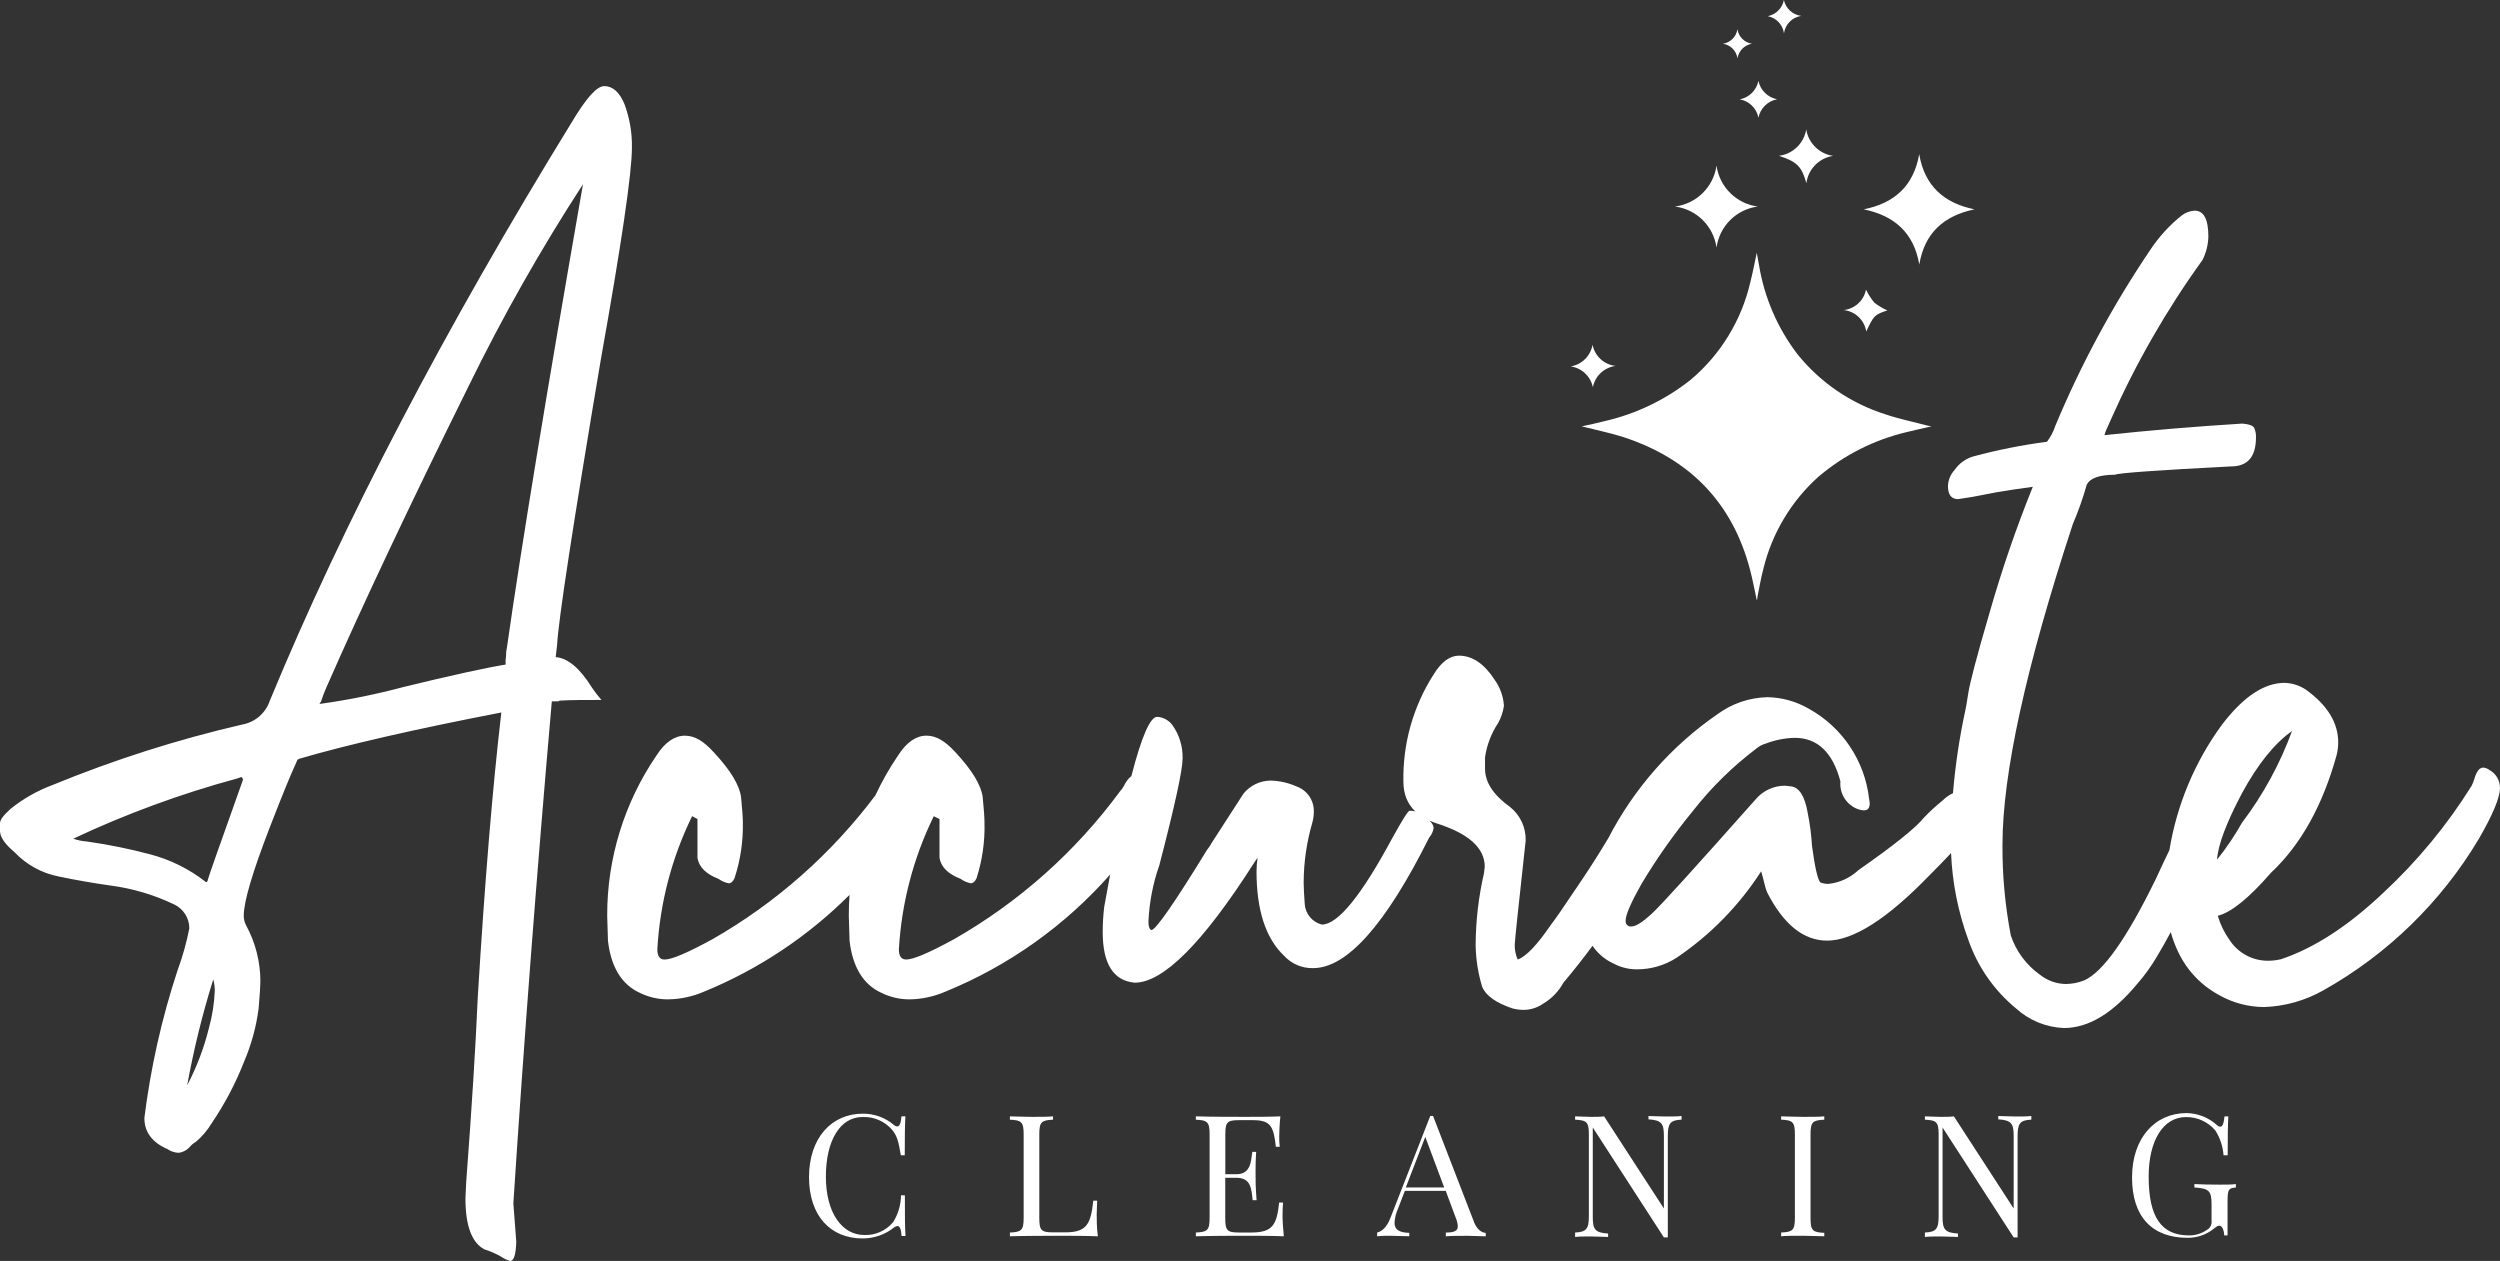 <svg xmlns="http://www.w3.org/2000/svg" id="Camada_2" data-name="Camada 2" viewBox="0 0 950.95 479.63"><rect x="0" y="0" width="950.95" height="479.63" fill="#333333" stroke="none"/><defs><style>      .cls-1 {        fill: #fff;      }    </style></defs><g id="Camada_1-2" data-name="Camada 1"><path class="cls-1" d="M211.38,249.93l.54-4.69c.49-9.4,6.01-45.46,16.57-108.18,7.92-44.35,11.88-71.31,11.88-80.87.1-5.59-.84-11.15-2.76-16.41-1.87-4.69-4.56-7.03-7.73-7.03-2.91,0-6.91,4.59-12.42,13.78-48.59,79.05-86.86,152.36-114.8,219.94-1.56,4.73-5.58,8.23-10.49,9.12-24.64,5.7-48.77,13.39-72.16,23-5.79,2.15-11.19,5.22-16,9.09-2.6,2.38-4.02,4.09-4.02,5.54v2.76c0,2.38,1.84,5.07,5.51,8.14,4.47,4.74,10.3,7.97,16.69,9.25,6.55,1.37,13.12,2.52,19.73,3.45,8.43,1.09,16.63,3.52,24.3,7.19,3.53,1.65,5.79,5.19,5.8,9.09-1.05,5.39-2.53,10.69-4.43,15.84-6.04,18.31-10.28,37.16-12.67,56.29,0,5.35,2.91,9.31,8.81,11.88,1.23.84,2.66,1.32,4.15,1.39.72-.05,1.42-.24,2.06-.57.9-.42,1.7-1.02,2.34-1.77.62-.73,1.37-1.35,2.22-1.81,2.4-2.05,4.46-4.48,6.08-7.19,4.94-7.29,9.06-15.11,12.26-23.31,2.77-6.47,4.64-13.29,5.54-20.27.44-5.32.67-8.74.67-10.2,0-7.53-1.89-14.94-5.51-21.54-.55-1.11-.83-2.34-.82-3.58.02-5.34,3.34-16.57,9.95-33.67,4.77-12.31,8.08-20.4,9.91-24.26.16-.32.3-.65.41-.98.1-.41.19-.41.29-.41s.22-.1.41-.29c18.58-5.43,44.25-11.31,77.01-17.64-3.32,28.4-6.3,64.46-8.96,108.18-.82,18.94-2.29,42.39-4.4,70.36l-.29,6.34c0,10.31,2.39,16.75,7.16,19.32,2.2.69,4.33,1.62,6.34,2.76,1.06.72,2.23,1.29,3.45,1.68,1.49,0,2.22-2.41,2.38-7.29l-1.11-14.63c4.05-62.17,8.93-125.82,14.63-190.95h2.47l.57-.29c4.59-.25,9.95-.25,15.84-.25-1.3-1.49-2.51-3.05-3.61-4.69-4.6-7.39-9.2-11.26-13.78-11.59ZM79.48,391.02c-1.87,7.57-4.65,14.89-8.27,21.79,2.47-13.61,5.78-27.06,9.91-40.26.4,1.43.59,2.92.57,4.4-.2,4.76-.94,9.48-2.22,14.06ZM79.07,334.61c-.1.63-.32.95-.7.95-6.3-4.98-13.57-8.59-21.35-10.61-7.87-2.09-15.85-3.71-23.92-4.85-1.78-.12-3.54-.48-5.23-1.08,20.07-9.44,40.93-17.1,62.34-22.9l1.65-.57c.31.27.52.64.57,1.05-8.81,24.71-13.27,37.38-13.37,38.01ZM192.76,246.7c-.18.73-.26,1.47-.25,2.22,0,.6-.05,1.19-.16,1.77-.06.7-.06,1.4,0,2.09-7.86,1.29-20.82,4.14-38.9,8.55-10.26,2.74-20.68,4.86-31.2,6.34l-.7.06c0-.16.19-.44.54-.82.62-1.97,1.37-3.91,2.22-5.8,13.83-31.49,31.78-69.5,53.85-114.04,12.95-26.52,27.51-52.23,43.59-76.98-13.87,79.47-23.54,138.33-28.98,176.6ZM946.8,292.79c-.66-.45-1.42-.74-2.22-.82-.79.04-1.5.45-1.93,1.11-.62.87-1.08,1.85-1.36,2.88-.3,1-.67,1.97-1.11,2.91-9.34,14.97-20.62,28.65-33.55,40.67-13.35,12.67-26.36,21.12-39.03,25.34-1.63.38-3.3.57-4.97.57-5.92,0-11.44-3.03-14.63-8.01-1.96-2.77-3.45-5.84-4.4-9.09,5.13-1.29,11.85-6.72,20.15-16.28,11.4-10.66,19.77-25.66,25.09-44.98.37-1.54.56-3.11.57-4.69-.02-7.54-4.16-14.25-12.42-20.15-2.39-1.56-5.16-2.43-8.01-2.5-7.75,0-15.66,5.28-23.73,15.84-10.42,14.19-17.23,30.59-20.05,47.78-1.55,3.19-3.25,6.81-5.14,10.92-11.04,22.64-20.15,35.52-27.31,38.65-2.2.87-4.54,1.33-6.91,1.36-3.62-.05-7.13-1.31-9.95-3.58-5.15-3.68-9.01-8.89-11.02-14.89-2.18-11.37-3.24-22.92-3.17-34.5.02-27.07,8.94-67.74,26.77-121.99,2.07-4.84,3.83-9.82,5.26-14.89,1.24-2.6,4.88-3.86,10.74-3.86,1.12-.65,15.84-1.71,44.16-3.17,6.34,0,9.5-3.67,9.5-11.06.05-1.23-.18-2.45-.67-3.58-.48-.92-2-1.46-4.56-1.65-17.84,1.1-35.32,2.57-52.43,4.4.31-1.09.73-2.15,1.24-3.17.44-.92.86-1.87,1.24-2.79,9.48-21.38,21.16-41.72,34.85-60.69,1.37-2.75,2.13-5.77,2.22-8.84,0-6.75-1.77-9.91-5.26-9.91-1.81.12-3.54.78-4.97,1.9-4.6,3.69-8.59,8.07-11.85,12.99-14.24,21.07-26.35,43.5-36.14,66.97-.71,2.18-1.78,4.22-3.17,6.05-9.4,1.23-18.72,3.08-27.88,5.54-2.97.82-5.55,2.68-7.29,5.23-1.53,1.66-2.42,3.82-2.5,6.08,0,3.29,1.3,4.97,3.86,4.97,4.05-.57,7.29-1.14,9.79-1.68,2.5-.54,6.18-1.2,11.06-1.93,4.88-.73,7.41-1.08,7.57-1.08-6.31,15.61-11.78,31.55-16.41,47.74-4.97,16.92-7.6,27.18-8.14,30.76-.54,3.58-.92,5.73-1.11,6.49-2.26,10.41-3.82,20.95-4.71,31.56-1.47.67-2.81,1.61-3.94,2.78-2.55,2.04-4.95,4.25-7.19,6.62-3.13,3.86-11.4,10.49-24.83,19.86-3.11,2.92-7.07,4.75-11.31,5.23-1.08.04-2.16-.14-3.17-.54-1.05-1.14-2.06-5.7-3.17-13.81-.26-4.26-.81-8.49-1.65-12.67-1.1-6.34-3.21-9.69-6.34-10.07l-2.19-.25c-4.36-.03-8.51,1.88-11.31,5.23-22.84,25.75-35.95,40.23-39.47,43.46s-6.08,4.85-7.73,4.85c-.18.03-.36.03-.54,0-1.07-.15-1.82-1.14-1.67-2.22,0-2.22,2.03-6.91,6.08-14.06,5.8-9.66,12.3-18.88,19.45-27.59,6.98-8.94,15.09-16.92,24.14-23.76,1.05-.9,2.28-1.56,3.61-1.93,3.52-1.36,7.25-2.1,11.02-2.19,8.66,0,14.46,5.51,17.39,16.54-.4,4.29,1.92,8.37,5.8,10.23.99.48,2.07.76,3.17.82,1.46,0,2.19-.92,2.19-2.76l-.25-1.68c-1.66-14.44-10.19-27.18-22.9-34.21-4.81-2.8-10.27-4.32-15.84-4.4-6.75.17-13.29,2.38-18.75,6.34-17.67,12.13-31.95,28.42-41.71,47.29-3.22,5.39-6.6,10.75-10.21,16.09-6.27,9.38-10.14,14.98-11.59,16.82-5.29,7.73-9.5,12.16-12.67,13.24-.81-1.82-1.19-3.81-1.11-5.8.02-1.27,1.4-14.41,4.15-39.44.13-4.89-2.01-9.57-5.8-12.67-6.44-4.6-9.66-9.48-9.66-14.63v-4.4c.68-4.64,2.37-9.08,4.97-12.99,1.15-2.05,1.91-4.29,2.22-6.62-.23-3.58-1.48-7.01-3.58-9.91-3.86-5.96-8.39-9.12-13.53-9.12-3.52,0-6.72,2.41-9.66,7.19-7.76,12.14-11.75,26.3-11.47,40.71,0,4.72,1.52,8.5,4.54,11.37-.7-.21-1.44-.32-2.19-.29-.54,0-2.76,3.48-6.62,10.49-11.76,21.88-20.69,32.82-26.77,32.82-3.59-.92-6.2-4.03-6.49-7.73-.25-3.67-.41-6.43-.41-8.27.03-7.75,1.15-15.46,3.33-22.9.36-1.35.54-2.75.54-4.15.07-4.26-2.59-8.1-6.62-9.5-3.12-1.4-6.49-2.16-9.91-2.22-3.98.06-7.73,1.88-10.23,4.97l-12.13,18.78c-.44.89-1,1.72-1.65,2.47-12.52,20.42-19.61,30.63-21.26,30.63-.73-.32-1.11-1.33-1.11-3.17.31-7.34,1.71-14.59,4.15-21.51,5.89-22.66,8.84-36.19,8.84-40.58.12-4.53-1.24-8.98-3.86-12.67-1.36-1.87-3.49-3.03-5.8-3.17-2.68,0-5.95,7.52-9.83,22.56-.98.7-1.98,1.96-2.87,3.77-.36.71-.83,1.36-1.39,1.93-16.89,22.99-38.42,42.18-63.2,56.32-9.38,5.13-15.43,7.73-18.18,7.73-1.87,0-2.79-1.3-2.79-3.86,1.01-17.6,5.52-34.82,13.27-50.65l2.19,1.08v14.76c.57,3.48,3.23,6.15,8.01,7.98,1.15.84,2.47,1.41,3.86,1.68.92,0,1.65-.67,2.22-1.93,2.2-6.86,3.22-14.05,3.01-21.26,0-1.77-.22-4.91-.67-9.5-.57-4.6-4.02-10.31-10.36-17.11-3.86-4.21-7.19-6.34-11.06-6.34s-7.57,2.5-10.74,7.48c-3.32,4.85-6.2,9.96-8.67,15.24-16.72,22.26-37.8,40.88-61.97,54.71-9.41,5.13-15.46,7.73-18.21,7.73-1.84,0-2.76-1.3-2.76-3.86.98-17.61,5.48-34.84,13.24-50.68l2.03,1.11v14.76c.57,3.48,3.23,6.15,8.01,7.98,1.15.84,2.47,1.41,3.86,1.68.92,0,1.65-.67,2.22-1.93,2.25-6.85,3.33-14.04,3.17-21.26,0-1.77-.22-4.91-.67-9.5-.57-4.6-4.02-10.31-10.36-17.11-3.86-4.21-7.16-6.34-11.02-6.34s-7.6,2.5-10.77,7.48c-12.28,17.96-18.83,39.22-18.78,60.98l.29,9.5c1.11,9.91,5.16,16.69,12.13,19.86,3.35,1.65,7.04,2.5,10.77,2.47,4.66-.06,9.25-1.04,13.53-2.88,20.87-8.52,39.69-21.1,55.46-36.86-.19,2.63-.28,5.26-.28,7.91l.29,9.5c1.11,9.91,5.16,16.69,12.13,19.86,3.35,1.65,7.04,2.5,10.77,2.47,4.62-.07,9.19-1.05,13.43-2.88,24.21-9.87,45.67-25.19,62.8-44.61-.74,3.92-1.5,8.03-2.27,12.33-.37,3.15-.56,6.33-.57,9.5,0,12.14,4.05,18.58,12.16,19.32,10.83,0,25.86-15.02,45.08-45.05l1.65-2.47c-.23,1.74-.36,3.5-.38,5.26.02,14.74,3.52,25.42,10.49,32.03,2.84,3.09,6.87,4.8,11.06,4.69,12.88-.02,27.59-16.58,44.13-49.67.89-1.01,1.47-2.25,1.68-3.58,0-.95-.54-1.89-1.61-2.87.81.36,1.66.7,2.56,1,12.33,3.86,18.5,9.38,18.5,16.54l-.29,2.5c-2.06,8.96-3.13,18.11-3.17,27.31.08,5.37.91,10.7,2.47,15.84,1.39,3.4,5.26,6.16,11.59,8.27,1.36.35,2.75.53,4.15.54,2.66,0,5.26-.81,7.44-2.34,3.25-1.92,5.92-4.67,7.73-7.98,3.84-4.57,7.54-9.25,11.08-14.05,1.95,2.87,4.66,5.22,7.96,6.73,2.72,1.46,5.75,2.22,8.84,2.22,5.38.04,10.65-1.49,15.17-4.4,12.84-8.67,23.79-19.85,32.18-32.88.54,1.84.95,3.39,1.24,4.69.24,1.08.56,2.14.95,3.17,6.27,12.33,13.91,18.5,22.9,18.5,9.93,0,22.9-8.28,38.93-24.84,3.19-3.19,5.92-6,8.21-8.45.47,11.22,2.66,22.31,6.52,32.87,3.53,10.26,9.83,19.34,18.21,26.23,5.01,4.55,11.46,7.18,18.21,7.44,9.36,0,18.7-5.66,28.03-16.98,2.69-3.08,5.09-6.4,7.16-9.91,1.91-3.15,3.71-6.35,5.44-9.59,3.03,10.84,9.07,18.77,18.13,23.81,5.29,3.05,11.28,4.66,17.39,4.69,7.92-.27,15.66-2.46,22.55-6.37,24.42-13.71,44.81-33.59,59.14-57.65,5.32-9.22,8.01-15.65,8.01-19.32.03-2.9-1.58-5.57-4.15-6.91ZM852.82,301.69c6.06-11.11,12.4-18.97,19.01-23.6-4.57,12.49-10.98,24.24-19.01,34.85-2.78,4.94-5.96,9.64-9.5,14.06.38-5.7,3.58-14.1,9.5-25.31Z"></path><path class="cls-1" d="M342.72,454.66c-.03,3.61-1.06,7.14-2.98,10.2-2.71,3.27-6.78,5.08-11.02,4.91-8.24,0-14.57-8.2-14.57-22.17s5.54-22.71,13.94-22.71c4.38-.18,8.59,1.68,11.4,5.04,1.77,2.31,2.25,4.05,3.17,9.5h1.49c0-7.48.06-11.63.25-14.79h-1.49c-.22,2.63-.76,3.83-1.62,3.83-.47-.04-.92-.24-1.27-.57-3.3-2.8-7.49-4.32-11.82-4.28-11.97,0-20.46,9.34-20.46,24.11s8.17,23.35,20.4,23.35c4.34.01,8.56-1.46,11.94-4.18.38-.29.83-.48,1.3-.54.92,0,1.36,1.17,1.58,3.8h1.49c-.25-3.26-.25-7.67-.25-15.49h-1.49ZM417.35,456.72h-1.49c-.92,8.87-2.5,12.04-10.58,12.04h-4.72c-4.37,0-5.23-.67-5.23-5.35v-31.96c0-4.69.86-5.35,5.23-5.54v-1.27c-1.84.19-4.85.19-8.17.19s-6.46-.19-8.24-.19v1.27c4.37.19,5.23.86,5.23,5.54v31.84c0,4.69-.86,5.35-5.23,5.54v1.43c6.3-.19,14.38-.19,18.69-.19s10.39,0,14.76.19c-.44-3.26-.44-6.65-.44-8.24,0-2.12.19-3.93.19-5.29ZM487.86,462.08c-.01-1.55.05-3.11.19-4.66h-1.49c-.89,8.52-2.5,11.4-10.55,11.4h-4.72c-4.4,0-5.23-.67-5.23-5.35v-15.46h4.28c5.61,0,5.67,4.4,6.15,8.52h1.49c-.38-4.91-.38-7.06-.38-9.15v-3.17c0-1.46.03-3.33.22-6.05h-1.46c-.51,3.07-.38,8.49-5.99,8.49h-4.28v-15.21c0-4.69.82-5.35,5.23-5.35h5.32c6.84,0,7.82,2.53,8.68,10.14h1.46c-.14-1.33-.2-2.66-.19-3.99,0-1.49.13-4.59.44-7.6-3.96.19-9.6.19-13.46.19s-12.35,0-18.69-.19v1.27c4.37.19,5.23.86,5.23,5.54v31.84c0,4.69-.86,5.35-5.23,5.54v1.43c6.34-.19,14.38-.19,18.69-.19s10.39,0,14.76.19c-.32-3.26-.51-6.65-.48-8.17ZM560.69,464.83l-15.59-40.36h-1.05l-15.14,38.74c-1.49,3.9-3.42,5.23-5.07,5.61v1.43c1.6-.15,3.21-.21,4.81-.19,2.25,0,4.97.19,7.41.19v-1.3c-3.67-.1-5.61-1.08-5.61-3.86.11-1.83.55-3.62,1.3-5.29l2.63-6.81h15.55l3.83,10.3c.45,1,.7,2.07.76,3.17,0,1.77-1.39,2.38-4.56,2.38v1.43c1.9-.19,5.07-.19,8.24-.19,2.47,0,5.16.19,6.94.19v-1.3c-1.3-.06-3.17-.95-4.47-4.12ZM534.74,451.69l7.41-19.23,7.19,19.23h-14.6ZM633.64,424.7c-2.22,0-5.04-.19-6.59-.19v1.27c5.04.32,5.86,1.62,5.86,6.34v27.56l-22.74-35.04c-1.43.19-2.85.19-5.04.19s-4.56-.19-5.99-.19v1.27c4.37.19,5.23.86,5.23,5.54v31.04c0,4.88-.86,6.15-5.23,6.34v1.68c1.43-.19,3.8-.19,5.99-.19s5.04.19,6.56.19v-1.3c-5.01-.32-5.83-1.58-5.83-6.34v-33.99l27.05,41.81h1.49v-38.46c0-4.85.82-6.15,5.23-6.34v-1.39c-1.43.19-3.77.19-5.99.19ZM677.51,424.63v1.27c4.37.19,5.23.86,5.23,5.54v31.84c0,4.69-.86,5.35-5.23,5.54v1.43c1.9-.19,5.29-.19,8.24-.19s6.21.19,8.17.19v-1.3c-4.37-.19-5.23-.86-5.23-5.54v-31.96c0-4.69.86-5.35,5.23-5.54v-1.27c-1.84.19-4.85.19-8.17.19s-6.46-.19-8.24-.19ZM760.1,424.51v1.27c5.04.32,5.86,1.62,5.86,6.34v27.56l-22.74-35.04c-1.43.19-2.88.19-5.04.19s-4.56-.19-5.99-.19v1.27c4.37.19,5.23.86,5.23,5.54v31.04c0,4.88-.86,6.15-5.23,6.34v1.68c1.43-.19,3.77-.19,5.99-.19s5.04.19,6.59.19v-1.3c-5.01-.32-5.86-1.58-5.86-6.34v-33.99l27.05,41.81h1.49v-38.46c0-4.85.86-6.15,5.23-6.34v-1.39c-1.43.19-3.77.19-5.99.19s-5.04-.19-6.59-.19ZM843.79,450.61c-2.76,0-6.81-.06-9.09-.22v1.3c5.42.38,6.53,1.14,6.53,6.34v6.34c.18,1.45-.56,2.86-1.87,3.52-1.98,1.35-4.32,2.06-6.72,2.03-10.49,0-15.33-6.91-15.33-22.36,0-13.84,5.61-22.65,14.19-22.65,4.27-.05,8.34,1.8,11.12,5.04,1.85,2.85,2.94,6.12,3.17,9.5h1.58c0-7.48.06-11.63.25-14.79h-1.46c-.25,2.69-.79,3.93-1.62,3.93-.5-.07-.95-.3-1.3-.67-3.17-2.84-7.25-4.45-11.5-4.53-12.01,0-20.75,9.47-20.75,24.52s7.76,22.93,21.13,22.93c3.66.04,7.21-1.21,10.04-3.52,1.3-1.08,1.62-1.08,2.12-1.08,1.11,0,1.77,2.19,1.77,3.67h1.27v-12.67c0-4.75.32-5.32,3.17-5.54v-1.3c-1.55.22-3.96.22-6.72.22Z"></path><path class="cls-1" d="M717.05,157.56c-13.1-4.17-24.69-12.1-33.32-22.81-7.58-9.92-12.6-21.55-14.63-33.86-.32-1.58-.57-3.14-.86-4.75-.82,3.83-1.52,7.57-2.47,11.28-3.35,14.43-11.27,27.4-22.59,36.97-9.67,7.7-20.95,13.11-33.01,15.84-2.69.7-5.35,1.27-8.52,1.96l1.11.25c4.94,1.27,9.98,2.28,14.86,3.86,24.96,8.2,41.31,24.74,48.05,50.37,1.01,3.8,1.71,7.7,2.57,11.63.25-.44.25-.82.25-1.24.73-3.58,1.33-7.22,2.28-10.77,3.28-13.44,10.53-25.58,20.81-34.85,9.7-8.28,21.23-14.13,33.64-17.07,3.17-.79,6.15-1.43,9.5-2.19l-1.14-.19c-5.51-1.46-11.15-2.6-16.54-4.43ZM730.03,58.63c-2.09,12.07-9.41,18.66-21.1,21,11.63,2.38,19.1,8.96,21.13,21,2-12.04,9.38-18.59,21-21-11.66-2.38-19.01-8.96-21.03-21ZM652.93,94.18c1.11-8.14,7.53-14.54,15.68-15.62-8.14-1.07-14.56-7.45-15.68-15.59-1.14,8.18-7.64,14.57-15.84,15.59,8.2,1.02,14.7,7.43,15.84,15.62ZM676.66,59.27c6.84,2.19,8.71,4.09,10.45,10.42.68-5.36,4.85-9.61,10.2-10.39-5.26-.75-9.42-4.83-10.26-10.07-.86,5.28-5.08,9.37-10.39,10.04ZM605.89,147.33c.82-4.3,4.31-7.58,8.65-8.14-4.37-.48-7.92-3.74-8.77-8.05-.74,4.23-4.06,7.53-8.3,8.24,4.21.6,7.58,3.78,8.43,7.95ZM709.89,126.08c2.91-6.15,3.1-6.34,8.01-8.01-1.76-.78-3.42-1.77-4.94-2.95-1.25-1.52-2.31-3.17-3.17-4.94-.83,4.15-4.25,7.29-8.46,7.76,4.36.48,7.85,3.81,8.55,8.14ZM661.77,37.79c3.58.63,6.4,3.4,7.1,6.97.72-3.56,3.53-6.33,7.1-7-3.56-.68-6.37-3.45-7.1-7-.72,3.57-3.52,6.35-7.1,7.03ZM678.59,12.67c.47-3.42,3.14-6.12,6.56-6.62-3.26-.41-5.9-2.84-6.59-6.05-.6,3.11-3.03,5.54-6.15,6.15,3.25.61,5.74,3.25,6.18,6.53ZM660.91,22.17c.45-2.84,2.67-5.07,5.51-5.54-2.86-.42-5.1-2.66-5.54-5.51-.42,2.85-2.66,5.09-5.51,5.51,2.86.44,5.11,2.68,5.54,5.54Z"></path></g></svg>